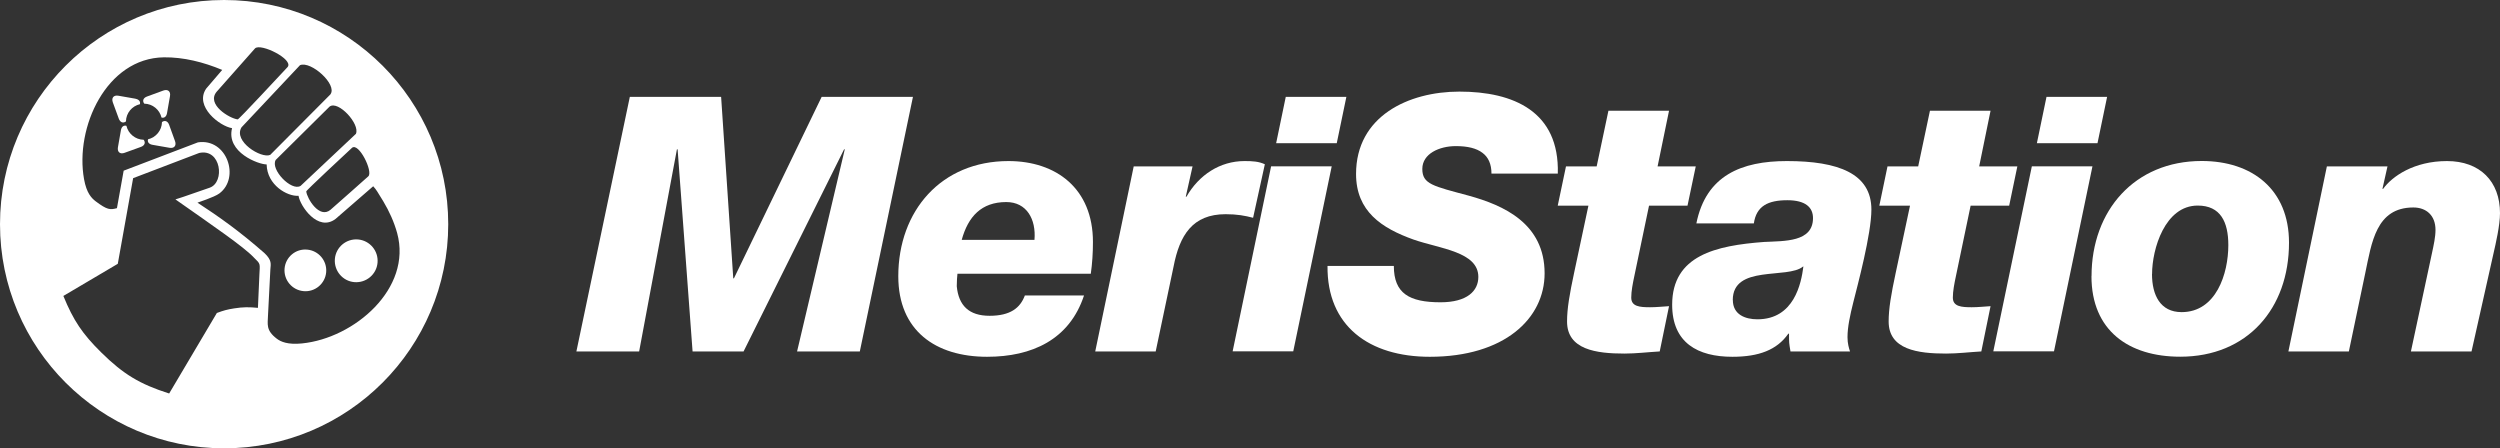 <?xml version="1.0" encoding="UTF-8"?>
<svg id="Capa_2" data-name="Capa 2" xmlns="http://www.w3.org/2000/svg" viewBox="0 0 327.51 58.73">
  <rect x="0" y="0" width="327.51" height="58.73" fill="#333333" stroke="none"/>
  <defs>
    <style>
      .cls-1, .cls-2 {
        fill: #fff;
      }

      .cls-2 {
        fill-rule: evenodd;
      }
    </style>
  </defs>
  <g id="Capa_2-2" data-name="Capa 2">
    <g id="Capa_1-2" data-name="Capa 1-2">
      <g>
        <path class="cls-1" d="M37.28,35.18c.13-1.51,1.46-2.62,2.96-2.48,1.5.13,2.62,1.46,2.49,2.96-.13,1.5-1.46,2.62-2.96,2.48-1.5-.13-2.62-1.46-2.49-2.96Z"/>
        <path class="cls-1" d="M43.87,33.92c.13-1.54,1.49-2.68,3.04-2.55,1.54.14,2.68,1.49,2.55,3.04-.13,1.54-1.49,2.68-3.04,2.55-1.54-.13-2.68-1.5-2.55-3.04Z"/>
        <path class="cls-1" d="M16.56,16.48c.24,1.03,1.16,1.81,2.26,1.83.28.36.14.76-.37.94l-2.13.77c-.59.22-.98-.11-.87-.73l.39-2.23c.08-.46.37-.68.71-.58h.01Z"/>
        <path class="cls-1" d="M17.75,12.94c.46.08.67.37.58.71-1.04.24-1.81,1.16-1.83,2.26-.36.27-.75.14-.94-.37l-.78-2.13c-.21-.59.11-.98.73-.87l2.23.39h.01Z"/>
        <path class="cls-1" d="M21.16,15.41c-.24-1.03-1.16-1.81-2.26-1.83-.28-.36-.14-.76.37-.94l2.13-.78c.59-.21.98.11.87.73l-.39,2.23c-.08.46-.37.68-.71.58h-.01Z"/>
        <path class="cls-1" d="M19.39,18.25c1.03-.24,1.81-1.16,1.83-2.26.36-.27.76-.14.94.37l.77,2.13c.21.59-.11.98-.73.87l-2.23-.39c-.46-.08-.68-.37-.58-.71h0Z"/>
        <path class="cls-1" d="M29.36,0C13.15,0,0,13.15,0,29.37s13.15,29.36,29.36,29.36,29.36-13.15,29.36-29.36S45.58,0,29.36,0ZM48.26,23.09s-4.47,3.98-4.96,4.39c-1.46,1.23-3.08-1.48-3.18-2.4-.07-.09,5.34-5.1,6-5.72.88-.72,2.77,3.1,2.14,3.73ZM46.64,17.52l-7.26,6.83c-1.2.75-3.99-2.15-3.26-3.4l7.06-6.99c1.13-.84,4,2.28,3.45,3.56h0ZM43.3,12.35l-7.9,7.94c-1.17.52-4.88-1.78-3.76-3.61l7.66-8.14c1.43-.61,4.93,2.54,3.99,3.81h0ZM33.41,6.34c.73-.73,5.09,1.43,4.27,2.44-.71.75-6.44,6.94-6.54,6.86-1.05-.11-4.16-1.97-2.75-3.63.47-.56,5.01-5.63,5.02-5.67ZM33.98,36.03l-.19,4.3c-1.17-.11-1.92-.12-3.12.07-.9.14-1.4.28-2.26.6l-6.25,10.55c-3.86-1.23-6.01-2.53-8.9-5.38-2.47-2.44-3.64-4.18-4.96-7.4l7.13-4.21,2.01-11.22,8.65-3.3c2.88-.64,3.41,3.84,1.38,4.55-3.33,1.17-4.49,1.55-4.49,1.53,5.04,3.54,8.93,6.19,10.28,7.62.91.89.79.74.72,2.28h0ZM39.57,44.99c-1.87.19-2.79-.22-3.31-.62-1.46-1.11-1.18-1.91-1.15-3.07l.31-6.02c.05-.69.22-1.17-.75-2.1-3.31-2.91-6-4.8-8.8-6.63.02-.03,2.19-.7,2.87-1.21,2.75-2.05.99-7.26-2.81-6.69l-9.73,3.71-.88,4.91c-.89.24-1.27.24-2.79-.9-.52-.4-1.19-1.05-1.52-2.9-1.22-6.77,2.93-15.86,10.46-15.96,2.57-.03,5.17.62,7.64,1.65l-2.1,2.45c-1.59,2.33,1.8,4.94,3.39,5.18-.8,3.18,3.51,4.77,4.53,4.75.06,2.72,2.72,4.22,4.18,4.11.19,1.3,2.53,4.79,4.85,3.03l4.93-4.28c.44.49.52.67,1.32,1.97.79,1.32,1.42,2.72,1.82,4.17,1.98,7.26-5.61,13.76-12.46,14.45Z"/>
        <polygon class="cls-2" points="75.51 46.04 83.73 46.04 88.68 19.56 88.77 19.56 90.73 46.04 97.41 46.04 110.58 19.56 110.67 19.56 104.42 46.04 112.64 46.04 119.6 12.69 107.64 12.69 96.15 36.46 96.06 36.46 94.47 12.69 82.51 12.69 75.51 46.04"/>
        <path class="cls-2" d="M125.99,31.42c.84-3.04,2.57-4.95,5.84-4.95,2.66,0,3.92,2.24,3.69,4.95,0,0-9.53,0-9.53,0ZM142.9,35.86c.19-1.35.28-2.71.28-4.16,0-7-4.81-10.6-11.07-10.6-8.78,0-14.43,6.49-14.43,15.09,0,7.14,4.9,10.55,11.63,10.55,5.88,0,10.79-2.24,12.7-8.03h-7.75c-.61,1.64-1.91,2.66-4.62,2.66s-4.06-1.35-4.3-3.87c0-.79.05-1.17.09-1.64h17.47Z"/>
        <path class="cls-2" d="M143.46,46.04h7.94l2.34-11.11c.79-4.11,2.48-6.87,6.82-6.87,1.5,0,2.52.19,3.6.47l1.54-7.01c-.79-.37-1.59-.42-2.66-.42-3.22,0-5.98,1.82-7.61,4.67h-.09l.89-3.97h-7.71l-5.04,24.24h-.02Z"/>
        <path class="cls-2" d="M176.38,12.69h-7.94l-1.26,6.07h7.94l1.26-6.07ZM161.48,46.03h7.94l5.04-24.24h-7.94l-5.04,24.24Z"/>
        <path class="cls-2" d="M173.91,34.83c-.09,7.89,5.47,11.91,13.4,11.91,9.76,0,15.04-5,15.04-10.93,0-6.54-5.37-8.92-9.95-10.18-4.67-1.26-6.07-1.5-6.07-3.5s2.24-2.99,4.39-2.99c1.54,0,2.71.28,3.5.89.75.56,1.17,1.45,1.17,2.71h8.69c.23-8.13-5.79-10.74-12.89-10.74-6.68,0-13.54,3.22-13.54,10.79,0,4.9,3.36,7.1,7.52,8.59,3.46,1.21,8.5,1.59,8.5,4.9,0,1.82-1.45,3.32-4.95,3.32-4.11,0-6.12-1.17-6.12-4.76h-8.69Z"/>
        <path class="cls-2" d="M218.65,14.51h-7.94l-1.54,7.29h-4.02l-1.08,5.14h4.02l-1.87,8.78c-.61,2.85-.93,4.72-.93,6.4,0,3.69,3.83,4.2,7.52,4.2,1.54,0,3.04-.19,4.62-.28l1.22-5.93c-.84.05-1.63.14-2.48.14-1.35,0-2.47-.09-2.47-1.26,0-.84.19-1.82.42-2.9l1.91-9.15h5.04l1.08-5.14h-5l1.5-7.29h0Z"/>
        <path class="cls-2" d="M229.76,29.27c.33-2.29,1.87-3.04,4.39-3.04,2.38,0,3.36.94,3.36,2.34,0,3.17-3.74,2.99-6.45,3.13-6.21.47-12,1.73-12,8.22,0,5,3.36,6.82,7.89,6.82,3.46,0,5.84-.89,7.33-3.03h.09c0,1.26,0,1.17.19,2.33h7.8c-.14-.42-.33-1.03-.33-1.87,0-1.31.33-2.85.75-4.53.56-2.24,2.38-8.97,2.38-12.19,0-4.72-4.34-6.35-11.07-6.35-5.93,0-10.6,1.87-11.86,8.17h7.53ZM227,39.31c0-4.67,7.19-2.71,9.2-4.39h.05c-.28,2.2-1.21,6.91-6.02,6.91-1.59,0-3.22-.61-3.22-2.52h0Z"/>
        <path class="cls-2" d="M260.77,14.51h-7.94l-1.54,7.29h-4.02l-1.07,5.14h4.02l-1.87,8.78c-.61,2.85-.93,4.72-.93,6.4,0,3.69,3.83,4.2,7.52,4.2,1.54,0,3.04-.19,4.62-.28l1.21-5.93c-.84.05-1.63.14-2.47.14-1.35,0-2.47-.09-2.47-1.26,0-.84.19-1.82.42-2.9l1.91-9.15h5.05l1.07-5.14h-5l1.49-7.29Z"/>
        <path class="cls-2" d="M276.04,12.69h-7.94l-1.26,6.07h7.94l1.26-6.07ZM261.14,46.03h7.94l5.04-24.24h-7.94l-5.05,24.24h0Z"/>
        <path class="cls-2" d="M281.93,35.9c0-3.27,1.68-8.97,5.98-8.97,2.99,0,4.01,2.15,4.01,5.18,0,3.74-1.59,8.78-6.12,8.78-2.8,0-3.88-2.24-3.88-5h0ZM273.99,36.18c0,7.14,4.9,10.55,11.63,10.55,8.78,0,14.25-6.3,14.25-14.94,0-6.96-4.81-10.7-11.44-10.7-8.78,0-14.43,6.49-14.43,15.09h-.01Z"/>
        <path class="cls-2" d="M299.77,46.04h7.94l2.15-10.27c.84-3.97,1.4-8.59,6.3-8.59,1.68,0,2.9,1.03,2.9,2.94,0,.93-.23,1.96-.47,3.08l-2.75,12.84h7.94l2.89-12.89c.28-1.22.84-3.64.84-5.23,0-4.16-2.62-6.82-6.95-6.82s-7.19,2.01-8.36,3.64h-.09l.66-2.94h-7.94l-5.04,24.24h-.02Z"/>
      </g>
    </g>
  </g>
</svg>